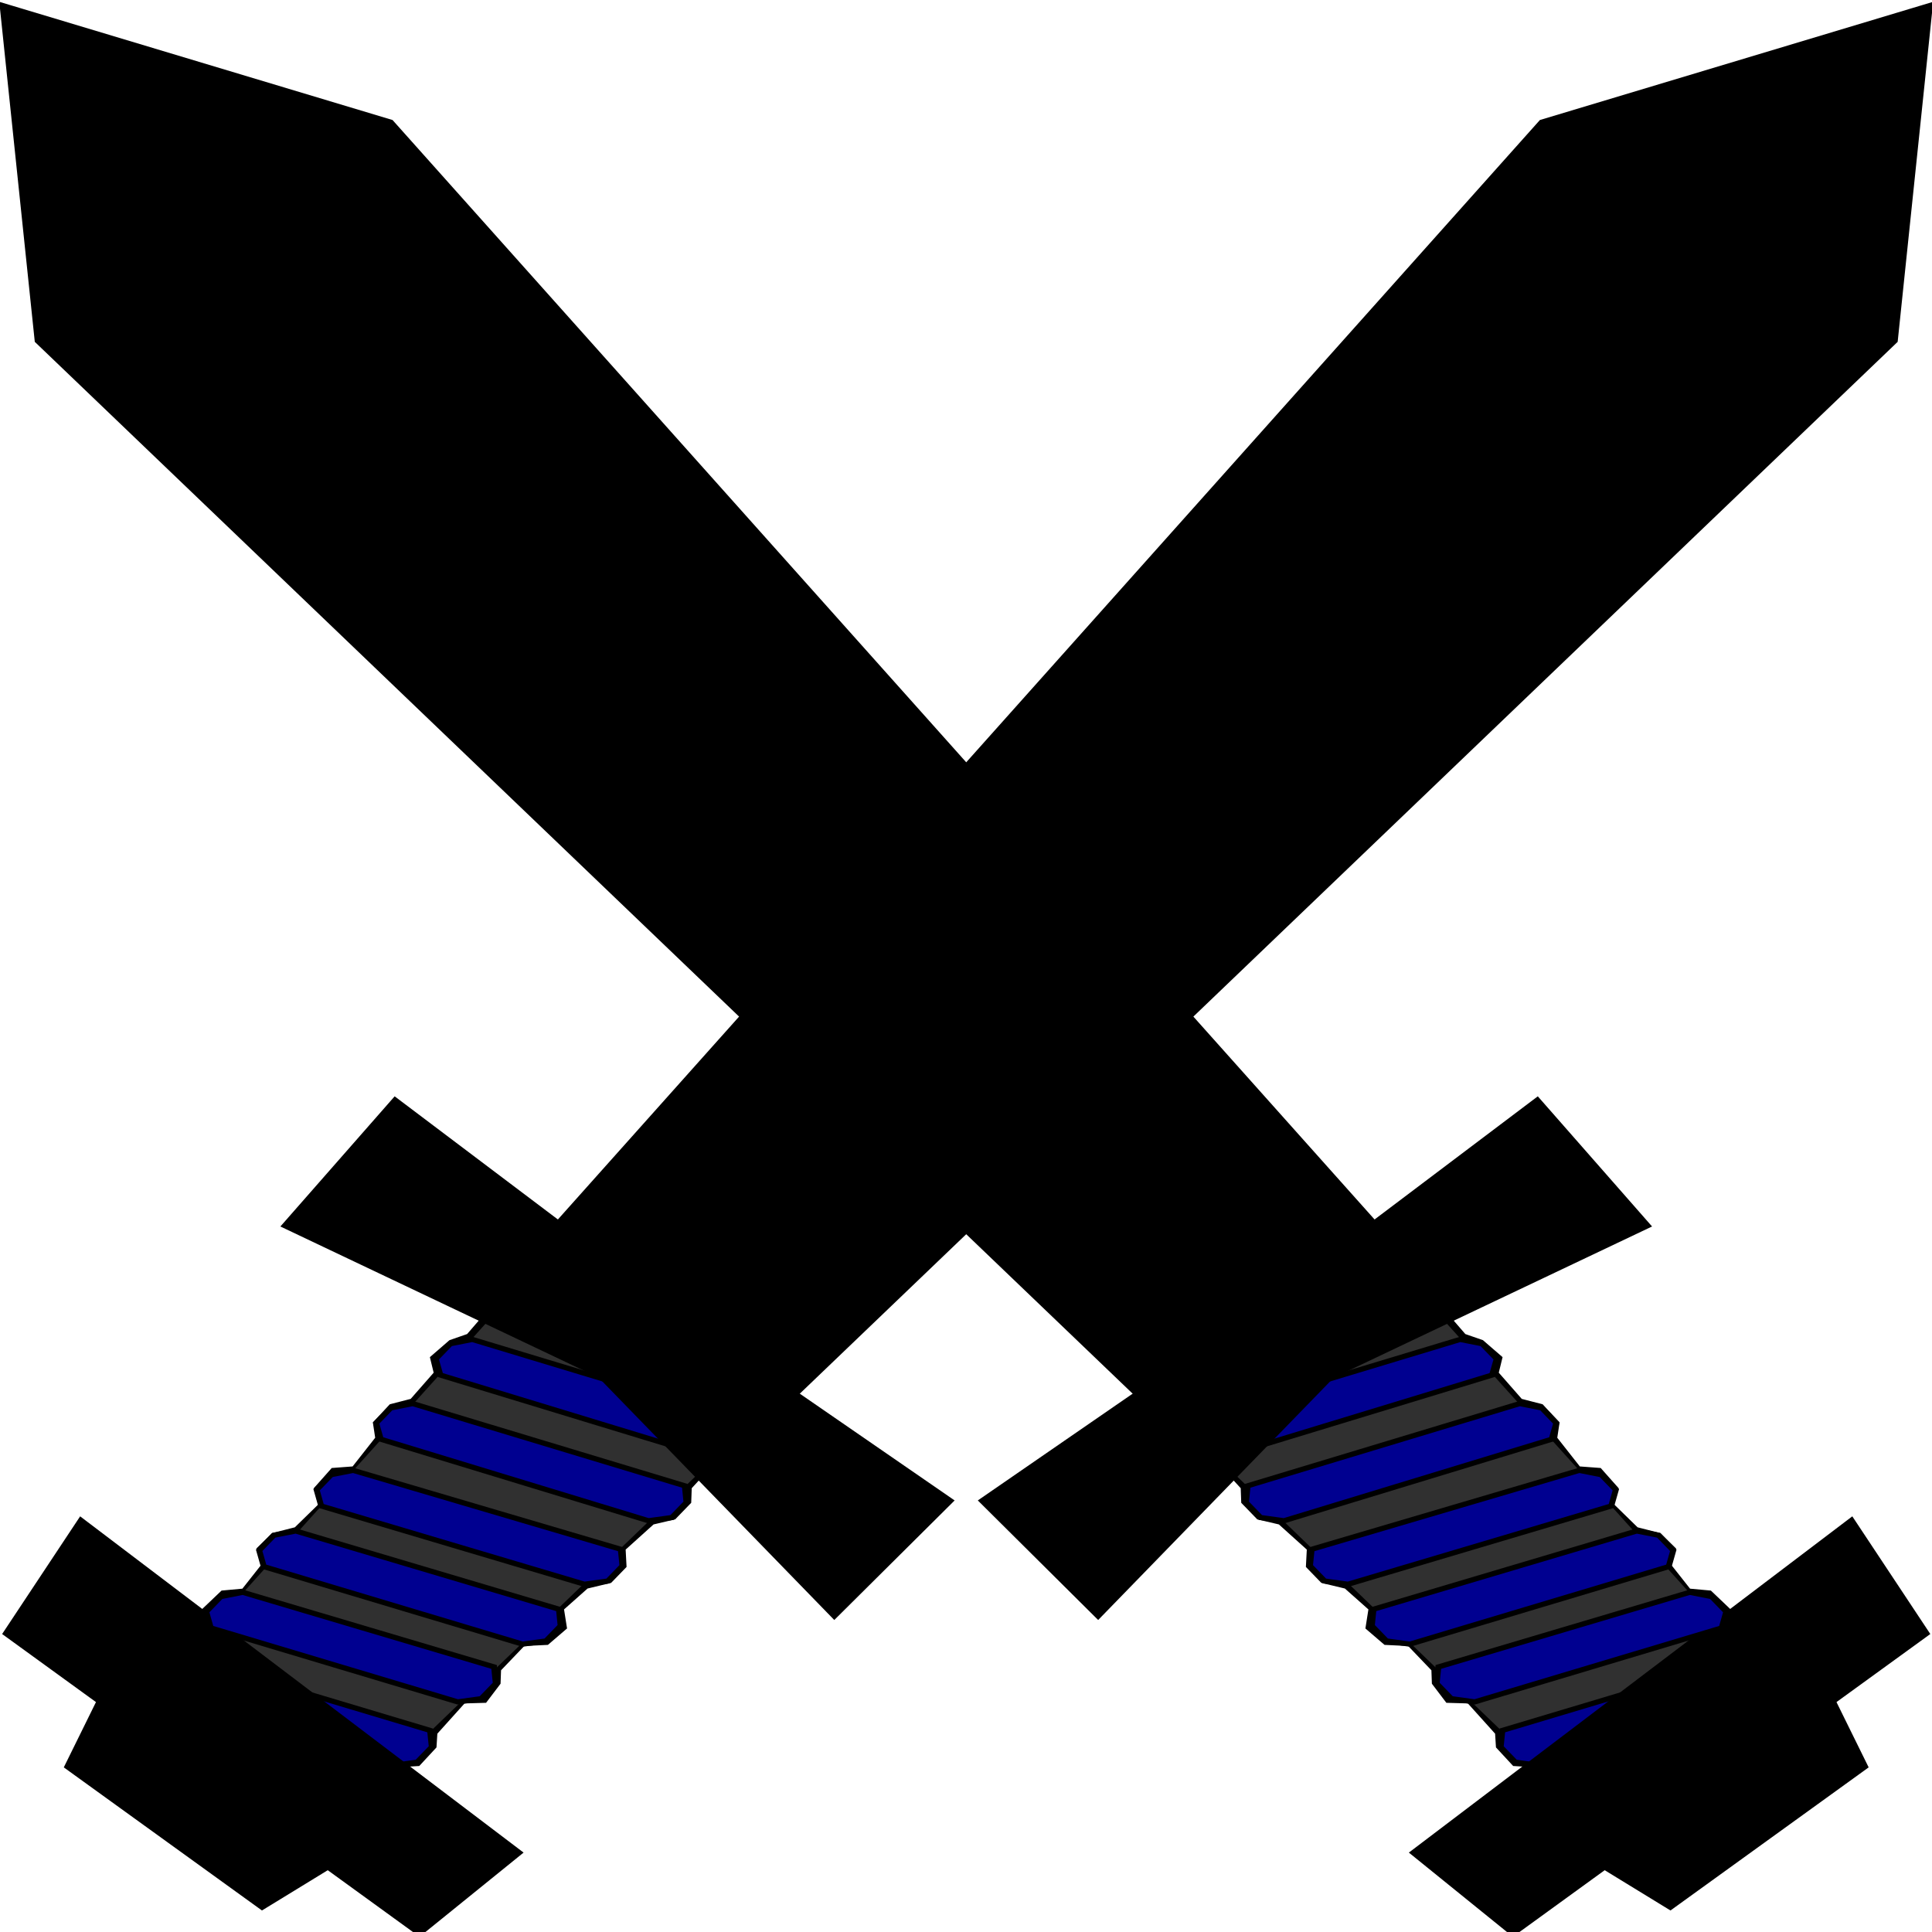 <?xml version="1.0" encoding="UTF-8" standalone="no"?>
<!-- Created with Inkscape (http://www.inkscape.org/) -->
<svg xmlns:dc="http://purl.org/dc/elements/1.1/" xmlns:cc="http://web.resource.org/cc/" xmlns:rdf="http://www.w3.org/1999/02/22-rdf-syntax-ns#" xmlns:svg="http://www.w3.org/2000/svg" xmlns="http://www.w3.org/2000/svg" xmlns:xlink="http://www.w3.org/1999/xlink" xmlns:sodipodi="http://inkscape.sourceforge.net/DTD/sodipodi-0.dtd" xmlns:inkscape="http://www.inkscape.org/namespaces/inkscape" height="200" id="svg1" inkscape:version="0.43" sodipodi:docbase="D:\Moje Pliki\Moje Dokumenty" sodipodi:docname="Sword_01.svg" sodipodi:version="0.32" width="200" version="1.0">
  <defs id="defs3">
    <linearGradient id="linearGradient2199">
      <stop id="stop2200" offset="0" style="stop-color: rgb(1, 99, 255); stop-opacity: 0.101;"/>
      <stop id="stop2201" offset="1" style="stop-color: rgb(255, 255, 255); stop-opacity: 0;"/>
    </linearGradient>
    <linearGradient id="linearGradient2180">
      <stop id="stop2181" offset="0" style="stop-color: rgb(176, 176, 176); stop-opacity: 1;"/>
      <stop id="stop2182" offset="1" style="stop-color: rgb(232, 232, 233); stop-opacity: 1;"/>
    </linearGradient>
    <linearGradient id="linearGradient2183" inkscape:collect="always" x1="666.226" x2="692.384" xlink:href="#linearGradient2180" y1="107.832" y2="17.733" gradientTransform="scale(0.332, 3.012)" gradientUnits="userSpaceOnUse"/>
    <linearGradient id="linearGradient2185" inkscape:collect="always" x1="676.048" x2="571.417" xlink:href="#linearGradient2180" y1="103.763" y2="34.009" gradientTransform="scale(0.332, 3.012)" gradientUnits="userSpaceOnUse"/>
    <linearGradient id="linearGradient2186" inkscape:collect="always" x1="130.541" x2="130.541" xlink:href="#linearGradient2180" y1="786.663" y2="822.546" gradientTransform="scale(1.694, 0.59)" gradientUnits="userSpaceOnUse"/>
    <linearGradient id="linearGradient2188" inkscape:collect="always" x1="143.798" x2="106.52" xlink:href="#linearGradient2180" y1="521.995" y2="522.718" gradientTransform="scale(1.504, 0.665)" gradientUnits="userSpaceOnUse"/>
    <linearGradient id="linearGradient2190" inkscape:collect="always" x1="145.819" x2="193.428" xlink:href="#linearGradient2180" y1="537.138" y2="541.288" gradientTransform="scale(1.509, 0.663)" gradientUnits="userSpaceOnUse"/>
    <linearGradient id="linearGradient2192" inkscape:collect="always" x1="147.873" x2="118.722" xlink:href="#linearGradient2180" y1="687.357" y2="673.501" gradientTransform="scale(1.463, 0.684)" gradientUnits="userSpaceOnUse"/>
    <linearGradient id="linearGradient2194" inkscape:collect="always" x1="151.102" x2="177.237" xlink:href="#linearGradient2180" y1="697.501" y2="685.193" gradientTransform="scale(1.495, 0.669)" gradientUnits="userSpaceOnUse"/>
    <linearGradient id="linearGradient2202" inkscape:collect="always" x1="423.394" x2="556.42" xlink:href="#linearGradient2199" y1="10.073" y2="155.444" gradientTransform="scale(0.464, 2.156)" gradientUnits="userSpaceOnUse"/>
    <linearGradient inkscape:collect="always" xlink:href="#linearGradient2180" id="linearGradient1400" x1="676.048" y1="103.763" x2="571.417" y2="34.009" gradientTransform="scale(0.332, 3.012)" gradientUnits="userSpaceOnUse"/>
    <linearGradient inkscape:collect="always" xlink:href="#linearGradient2180" id="linearGradient1402" x1="130.541" y1="786.663" x2="130.541" y2="822.546" gradientTransform="scale(1.694, 0.59)" gradientUnits="userSpaceOnUse"/>
    <linearGradient inkscape:collect="always" xlink:href="#linearGradient2180" id="linearGradient1404" x1="151.102" y1="697.501" x2="177.237" y2="685.193" gradientTransform="scale(1.495, 0.669)" gradientUnits="userSpaceOnUse"/>
    <linearGradient inkscape:collect="always" xlink:href="#linearGradient2180" id="linearGradient1406" x1="666.226" y1="107.832" x2="692.384" y2="17.733" gradientTransform="scale(0.332, 3.012)" gradientUnits="userSpaceOnUse"/>
    <linearGradient inkscape:collect="always" xlink:href="#linearGradient2199" id="linearGradient1408" x1="423.394" y1="10.073" x2="556.42" y2="155.444" gradientTransform="scale(0.464, 2.156)" gradientUnits="userSpaceOnUse"/>
    <linearGradient inkscape:collect="always" xlink:href="#linearGradient2180" id="linearGradient1410" x1="145.819" y1="537.138" x2="193.428" y2="541.288" gradientTransform="scale(1.509, 0.663)" gradientUnits="userSpaceOnUse"/>
    <linearGradient inkscape:collect="always" xlink:href="#linearGradient2180" id="linearGradient1412" x1="143.798" y1="521.995" x2="106.52" y2="522.718" gradientTransform="scale(1.504, 0.665)" gradientUnits="userSpaceOnUse"/>
    <linearGradient inkscape:collect="always" xlink:href="#linearGradient2180" id="linearGradient1414" x1="147.873" y1="687.357" x2="118.722" y2="673.501" gradientTransform="scale(1.463, 0.684)" gradientUnits="userSpaceOnUse"/>
    <linearGradient inkscape:collect="always" xlink:href="#linearGradient2180" id="linearGradient1462" gradientUnits="userSpaceOnUse" gradientTransform="scale(0.332, 3.012)" x1="676.048" y1="103.763" x2="571.417" y2="34.009"/>
    <linearGradient inkscape:collect="always" xlink:href="#linearGradient2180" id="linearGradient1464" gradientUnits="userSpaceOnUse" gradientTransform="scale(1.694, 0.59)" x1="130.541" y1="786.663" x2="130.541" y2="822.546"/>
    <linearGradient inkscape:collect="always" xlink:href="#linearGradient2180" id="linearGradient1466" gradientUnits="userSpaceOnUse" gradientTransform="scale(1.495, 0.669)" x1="151.102" y1="697.501" x2="177.237" y2="685.193"/>
    <linearGradient inkscape:collect="always" xlink:href="#linearGradient2180" id="linearGradient1468" gradientUnits="userSpaceOnUse" gradientTransform="scale(0.332, 3.012)" x1="666.226" y1="107.832" x2="692.384" y2="17.733"/>
    <linearGradient inkscape:collect="always" xlink:href="#linearGradient2199" id="linearGradient1470" gradientUnits="userSpaceOnUse" gradientTransform="scale(0.464, 2.156)" x1="423.394" y1="10.073" x2="556.42" y2="155.444"/>
    <linearGradient inkscape:collect="always" xlink:href="#linearGradient2180" id="linearGradient1472" gradientUnits="userSpaceOnUse" gradientTransform="scale(1.509, 0.663)" x1="145.819" y1="537.138" x2="193.428" y2="541.288"/>
    <linearGradient inkscape:collect="always" xlink:href="#linearGradient2180" id="linearGradient1474" gradientUnits="userSpaceOnUse" gradientTransform="scale(1.504, 0.665)" x1="143.798" y1="521.995" x2="106.52" y2="522.718"/>
    <linearGradient inkscape:collect="always" xlink:href="#linearGradient2180" id="linearGradient1476" gradientUnits="userSpaceOnUse" gradientTransform="scale(1.463, 0.684)" x1="147.873" y1="687.357" x2="118.722" y2="673.501"/>
    <linearGradient inkscape:collect="always" xlink:href="#linearGradient2180" id="linearGradient1478" gradientUnits="userSpaceOnUse" gradientTransform="scale(0.332, 3.012)" x1="676.048" y1="103.763" x2="571.417" y2="34.009"/>
    <linearGradient inkscape:collect="always" xlink:href="#linearGradient2180" id="linearGradient1480" gradientUnits="userSpaceOnUse" gradientTransform="scale(1.694, 0.59)" x1="130.541" y1="786.663" x2="130.541" y2="822.546"/>
    <linearGradient inkscape:collect="always" xlink:href="#linearGradient2180" id="linearGradient1482" gradientUnits="userSpaceOnUse" gradientTransform="scale(1.495, 0.669)" x1="151.102" y1="697.501" x2="177.237" y2="685.193"/>
    <linearGradient inkscape:collect="always" xlink:href="#linearGradient2180" id="linearGradient1484" gradientUnits="userSpaceOnUse" gradientTransform="scale(0.332, 3.012)" x1="666.226" y1="107.832" x2="692.384" y2="17.733"/>
    <linearGradient inkscape:collect="always" xlink:href="#linearGradient2199" id="linearGradient1486" gradientUnits="userSpaceOnUse" gradientTransform="scale(0.464, 2.156)" x1="423.394" y1="10.073" x2="556.42" y2="155.444"/>
    <linearGradient inkscape:collect="always" xlink:href="#linearGradient2180" id="linearGradient1488" gradientUnits="userSpaceOnUse" gradientTransform="scale(1.509, 0.663)" x1="145.819" y1="537.138" x2="193.428" y2="541.288"/>
    <linearGradient inkscape:collect="always" xlink:href="#linearGradient2180" id="linearGradient1490" gradientUnits="userSpaceOnUse" gradientTransform="scale(1.504, 0.665)" x1="143.798" y1="521.995" x2="106.52" y2="522.718"/>
    <linearGradient inkscape:collect="always" xlink:href="#linearGradient2180" id="linearGradient1492" gradientUnits="userSpaceOnUse" gradientTransform="scale(1.463, 0.684)" x1="147.873" y1="687.357" x2="118.722" y2="673.501"/>
  </defs>
  <sodipodi:namedview bordercolor="#666666" borderopacity="1.0" id="base" inkscape:cx="99.479794" inkscape:cy="114.37194" inkscape:pageopacity="0.0" inkscape:pageshadow="2" inkscape:window-height="696" inkscape:window-width="808" inkscape:window-x="191" inkscape:window-y="32" inkscape:zoom="2.8284271" pagecolor="#ffffff" showgrid="false" inkscape:current-layer="svg1"/>
  <g id="g1416" transform="matrix(0.943, 0, 0, 0.941, -159.496, -113.53)">
    <g transform="matrix(0.475, 0.351, -0.401, 0.415, 276.126, 42.463)" id="g2841">
      <path style="fill: rgb(0, 0, 0); fill-opacity: 1; fill-rule: evenodd; stroke: rgb(0, 0, 0); stroke-width: 0.781pt; stroke-linecap: butt; stroke-linejoin: miter; stroke-opacity: 1;" sodipodi:nodetypes="cccccc" id="path913" d="M 185.211,64.144 L 196.428,348.209 L 250.597,347.146 L 261.357,57.672 L 222.311,1.839 L 185.211,64.144 z "/>
      <path style="fill: url(#linearGradient1462) rgb(0, 0, 0); fill-opacity: 1; fill-rule: evenodd; stroke: none; stroke-width: 1pt; stroke-linecap: butt; stroke-linejoin: miter; stroke-opacity: 1;" sodipodi:nodetypes="ccccc" id="path1556" d="M 186.821,62.143 L 198.61,345.796 L 224.455,345.796 L 223.321,4.388 L 186.821,62.143 z "/>
      <path style="fill: rgb(0, 0, 0); fill-opacity: 1; fill-rule: evenodd; stroke: rgb(0, 0, 0); stroke-width: 0.781pt; stroke-linecap: butt; stroke-linejoin: miter; stroke-opacity: 1;" sodipodi:nodetypes="ccccc" id="path2830" d="M 194.132,463.612 L 201.121,486.598 L 245.739,486.139 L 251.338,464.855 L 194.132,463.612 z "/>
      <path style="fill: url(#linearGradient1464) rgb(0, 0, 0); fill-opacity: 1; fill-rule: evenodd; stroke: none; stroke-width: 0.781pt; stroke-linecap: butt; stroke-linejoin: miter; stroke-opacity: 1;" sodipodi:nodetypes="ccccc" id="path1553" d="M 195.209,465.048 L 202.464,483.958 L 243.725,484.483 L 250.979,465.573 L 195.209,465.048 z "/>
      <path style="fill: rgb(0, 0, 0); fill-opacity: 1; fill-rule: evenodd; stroke: rgb(0, 0, 0); stroke-width: 0.96pt; stroke-linecap: butt; stroke-linejoin: miter; stroke-opacity: 1;" sodipodi:nodetypes="ccccccccccccccccccccccccccccccccccccccccccccccccccccccccc" id="path2832" d="M 197.705,347.222 L 199.192,374.253 L 197.59,377.253 L 197.205,381.638 L 199.703,383.578 L 200.049,390.753 L 197.933,393.972 L 198.03,398.261 L 200.299,400.326 L 201.058,407.91 L 201.027,407.91 L 198.429,410.52 L 198.621,415.066 L 201.371,417.066 L 201.183,423.847 L 198.873,427.323 L 198.777,431.003 L 201.527,433.003 L 202.152,439.347 L 199.556,442.054 L 199.364,446.823 L 202.402,448.535 L 202.496,448.503 L 202.527,449.535 L 218.496,449.816 L 203.433,455.691 L 201.027,458.878 L 201.027,462.847 L 203.777,464.847 L 241.527,450.253 L 245.121,450.316 L 245.183,448.691 L 247.842,446.107 L 247.746,441.753 L 246.073,439.535 L 245.777,431.253 L 248.571,428.725 L 248.09,424.628 L 246.378,422.467 L 246.34,415.566 L 249.405,412.669 L 249.789,408.508 L 246.902,405.91 L 247.383,399.511 L 249.808,395.972 L 249.808,392.196 L 247.402,389.597 L 247.912,382.071 L 250.152,378.847 L 250.152,374.878 L 248.321,372.566 L 248.121,364.878 L 250.84,361.722 L 250.84,357.753 L 248.465,355.41 L 248.746,347.128 L 197.705,347.222 z "/>
      <path style="fill: rgb(48, 48, 48); fill-opacity: 1; fill-rule: evenodd; stroke: none; stroke-width: 0.96pt; stroke-linecap: butt; stroke-linejoin: miter; stroke-opacity: 1;" sodipodi:nodetypes="ccccc" id="path1545" d="M 198.837,346.603 L 202.464,449.803 L 245.085,450.597 L 248.712,347.396 L 198.837,346.603 z "/>
      <path style="fill: rgb(0, 0, 144); fill-opacity: 1; fill-rule: evenodd; stroke: rgb(0, 0, 0); stroke-width: 0.781pt; stroke-linecap: butt; stroke-linejoin: miter; stroke-opacity: 1;" sodipodi:nodetypes="ccccccccc" id="path2206" d="M 200.29,383.504 L 248.053,365.192 L 250.802,362.007 L 250.802,358.026 L 248.397,355.637 L 199.946,374.348 L 197.541,377.532 L 197.541,381.513 L 200.29,383.504 z "/>
      <path style="fill: rgb(0, 0, 144); fill-opacity: 1; fill-rule: evenodd; stroke: rgb(0, 0, 0); stroke-width: 0.781pt; stroke-linecap: butt; stroke-linejoin: miter; stroke-opacity: 1;" sodipodi:nodetypes="ccccccccc" id="path2208" d="M 203.726,465.112 L 244.961,449.189 L 247.71,446.004 L 247.71,442.023 L 245.304,439.634 L 203.382,455.956 L 200.977,459.141 L 200.977,463.122 L 203.726,465.112 z "/>
      <path style="fill: rgb(0, 0, 0); fill-opacity: 1; fill-rule: evenodd; stroke: rgb(0, 0, 0); stroke-width: 0.781pt; stroke-linecap: butt; stroke-linejoin: miter; stroke-opacity: 1;" sodipodi:nodetypes="ccccc" id="path1550" d="M 170.79,446.963 L 175.448,473.007 L 270.363,472.236 L 273.272,448.379 L 170.79,446.963 z "/>
      <path style="fill: rgb(0, 0, 144); fill-opacity: 1; fill-rule: evenodd; stroke: rgb(0, 0, 0); stroke-width: 0.781pt; stroke-linecap: butt; stroke-linejoin: miter; stroke-opacity: 1;" sodipodi:nodetypes="ccccccccc" id="path2207" d="M 202.351,448.791 L 245.304,432.071 L 248.053,428.886 L 248.053,424.905 L 245.648,422.517 L 202.008,439.634 L 199.602,442.819 L 199.602,446.8 L 202.351,448.791 z "/>
      <path style="fill: rgb(0, 0, 144); fill-opacity: 1; fill-rule: evenodd; stroke: rgb(0, 0, 0); stroke-width: 0.781pt; stroke-linecap: butt; stroke-linejoin: miter; stroke-opacity: 1;" id="path2203" d="M 201.492,433.265 L 246.507,415.749 L 249.256,412.564 L 249.256,408.583 L 246.851,406.195 L 201.149,424.109 L 198.743,427.294 L 198.743,431.275 L 201.492,433.265 z "/>
      <path style="fill: rgb(0, 0, 144); fill-opacity: 1; fill-rule: evenodd; stroke: rgb(0, 0, 0); stroke-width: 0.781pt; stroke-linecap: butt; stroke-linejoin: miter; stroke-opacity: 1;" sodipodi:nodetypes="ccccccccc" id="path2204" d="M 201.32,417.341 L 247.023,399.427 L 249.772,396.243 L 249.772,392.262 L 247.366,389.873 L 200.977,408.185 L 198.571,411.37 L 198.571,415.351 L 201.32,417.341 z "/>
      <path style="fill: rgb(0, 0, 144); fill-opacity: 1; fill-rule: evenodd; stroke: rgb(0, 0, 0); stroke-width: 0.781pt; stroke-linecap: butt; stroke-linejoin: miter; stroke-opacity: 1;" sodipodi:nodetypes="ccccccccc" id="path2205" d="M 200.633,400.224 L 247.366,382.309 L 250.115,379.125 L 250.115,375.144 L 247.71,372.755 L 200.29,391.067 L 197.884,394.252 L 197.884,398.233 L 200.633,400.224 z "/>
      <path style="fill: url(#linearGradient1466) rgb(0, 0, 0); fill-opacity: 1; fill-rule: evenodd; stroke: none; stroke-width: 1pt; stroke-linecap: butt; stroke-linejoin: miter; stroke-opacity: 1;" sodipodi:nodetypes="ccccc" id="path2193" d="M 272.517,449.027 L 268.889,471.089 L 222.717,472.126 L 220.922,450.244 L 272.517,449.027 z "/>
      <path style="fill: url(#linearGradient1468) rgb(0, 0, 0); fill-opacity: 1; fill-rule: evenodd; stroke: none; stroke-width: 1pt; stroke-linecap: butt; stroke-linejoin: miter; stroke-opacity: 1;" sodipodi:nodetypes="ccccc" id="path2184" d="M 260.274,62.143 L 248.486,345.796 L 222.641,345.796 L 223.774,4.388 L 260.274,62.143 z "/>
      <path style="fill: url(#linearGradient1470) rgb(0, 0, 0); fill-opacity: 1; fill-rule: evenodd; stroke: none; stroke-width: 1pt; stroke-linecap: butt; stroke-linejoin: miter; stroke-opacity: 1;" id="path2196" d="M 222.596,4.208 L 186.096,61.989 L 197.885,345.642 L 221.916,345.642 L 223.73,345.642 L 247.761,345.642 L 259.55,61.989 L 223.05,4.208 L 222.823,72.495 L 222.596,4.208 z "/>
      <path style="fill: rgb(0, 0, 0); fill-opacity: 1; fill-rule: evenodd; stroke: rgb(0, 0, 0); stroke-width: 0.781pt; stroke-linecap: butt; stroke-linejoin: miter; stroke-opacity: 1;" sodipodi:nodetypes="ccccccc" id="path1543" d="M 158.28,346.135 L 159.812,378.137 L 221.961,365.323 L 284.875,375.85 L 285.47,344.785 L 222.414,346.859 L 158.28,346.135 z "/>
      <path style="fill: url(#linearGradient1472) rgb(0, 0, 0); fill-opacity: 1; fill-rule: evenodd; stroke: none; stroke-width: 1pt; stroke-linecap: butt; stroke-linejoin: miter; stroke-opacity: 1;" sodipodi:nodetypes="ccccc" id="path2189" d="M 284.532,346.859 L 283.625,374.174 L 222.636,364.229 L 222.32,347.131 L 284.532,346.859 z "/>
      <path style="fill: url(#linearGradient1474) rgb(0, 0, 0); fill-opacity: 1; fill-rule: evenodd; stroke: none; stroke-width: 1pt; stroke-linecap: butt; stroke-linejoin: miter; stroke-opacity: 1;" sodipodi:nodetypes="ccccc" id="path2187" d="M 160.07,347.647 L 160.976,374.962 L 223.056,364.252 L 222.641,347.122 L 160.07,347.647 z "/>
      <path style="fill: url(#linearGradient1476) rgb(0, 0, 0); fill-opacity: 1; fill-rule: evenodd; stroke: none; stroke-width: 1pt; stroke-linecap: butt; stroke-linejoin: miter; stroke-opacity: 1;" sodipodi:nodetypes="ccccc" id="path2191" d="M 172.765,448.502 L 176.393,470.563 L 223.432,472.183 L 221.499,450.223 L 172.765,448.502 z "/>
      <path style="fill: rgb(0, 0, 0); fill-opacity: 1; fill-rule: evenodd; stroke: none; stroke-width: 3.75; stroke-linecap: butt; stroke-linejoin: round; stroke-miterlimit: 4; stroke-opacity: 1;" sodipodi:nodetypes="ccccc" id="path2195" d="M 223,6.375 L 221.438,346 L 225.188,346 L 223.625,6.688 L 223,6.375 z "/>
    </g>
    <g id="g1340" transform="matrix(-0.475, 0.351, 0.401, 0.415, 274.286, 42.463)">
      <path d="M 185.211,64.144 L 196.428,348.209 L 250.597,347.146 L 261.357,57.672 L 222.311,1.839 L 185.211,64.144 z " id="path1342" sodipodi:nodetypes="cccccc" style="fill: rgb(0, 0, 0); fill-opacity: 1; fill-rule: evenodd; stroke: rgb(0, 0, 0); stroke-width: 0.781pt; stroke-linecap: butt; stroke-linejoin: miter; stroke-opacity: 1;"/>
      <path d="M 186.821,62.143 L 198.61,345.796 L 224.455,345.796 L 223.321,4.388 L 186.821,62.143 z " id="path1344" sodipodi:nodetypes="ccccc" style="fill: url(#linearGradient1478) rgb(0, 0, 0); fill-opacity: 1; fill-rule: evenodd; stroke: none; stroke-width: 1pt; stroke-linecap: butt; stroke-linejoin: miter; stroke-opacity: 1;"/>
      <path d="M 194.132,463.612 L 201.121,486.598 L 245.739,486.139 L 251.338,464.855 L 194.132,463.612 z " id="path1346" sodipodi:nodetypes="ccccc" style="fill: rgb(0, 0, 0); fill-opacity: 1; fill-rule: evenodd; stroke: rgb(0, 0, 0); stroke-width: 0.781pt; stroke-linecap: butt; stroke-linejoin: miter; stroke-opacity: 1;"/>
      <path d="M 195.209,465.048 L 202.464,483.958 L 243.725,484.483 L 250.979,465.573 L 195.209,465.048 z " id="path1348" sodipodi:nodetypes="ccccc" style="fill: url(#linearGradient1480) rgb(0, 0, 0); fill-opacity: 1; fill-rule: evenodd; stroke: none; stroke-width: 0.781pt; stroke-linecap: butt; stroke-linejoin: miter; stroke-opacity: 1;"/>
      <path d="M 197.705,347.222 L 199.192,374.253 L 197.59,377.253 L 197.205,381.638 L 199.703,383.578 L 200.049,390.753 L 197.933,393.972 L 198.03,398.261 L 200.299,400.326 L 201.058,407.91 L 201.027,407.91 L 198.429,410.52 L 198.621,415.066 L 201.371,417.066 L 201.183,423.847 L 198.873,427.323 L 198.777,431.003 L 201.527,433.003 L 202.152,439.347 L 199.556,442.054 L 199.364,446.823 L 202.402,448.535 L 202.496,448.503 L 202.527,449.535 L 218.496,449.816 L 203.433,455.691 L 201.027,458.878 L 201.027,462.847 L 203.777,464.847 L 241.527,450.253 L 245.121,450.316 L 245.183,448.691 L 247.842,446.107 L 247.746,441.753 L 246.073,439.535 L 245.777,431.253 L 248.571,428.725 L 248.09,424.628 L 246.378,422.467 L 246.34,415.566 L 249.405,412.669 L 249.789,408.508 L 246.902,405.91 L 247.383,399.511 L 249.808,395.972 L 249.808,392.196 L 247.402,389.597 L 247.912,382.071 L 250.152,378.847 L 250.152,374.878 L 248.321,372.566 L 248.121,364.878 L 250.84,361.722 L 250.84,357.753 L 248.465,355.41 L 248.746,347.128 L 197.705,347.222 z " id="path1350" sodipodi:nodetypes="ccccccccccccccccccccccccccccccccccccccccccccccccccccccccc" style="fill: rgb(0, 0, 0); fill-opacity: 1; fill-rule: evenodd; stroke: rgb(0, 0, 0); stroke-width: 0.96pt; stroke-linecap: butt; stroke-linejoin: miter; stroke-opacity: 1;"/>
      <path d="M 198.837,346.603 L 202.464,449.803 L 245.085,450.597 L 248.712,347.396 L 198.837,346.603 z " id="path1352" sodipodi:nodetypes="ccccc" style="fill: rgb(48, 48, 48); fill-opacity: 1; fill-rule: evenodd; stroke: none; stroke-width: 0.96pt; stroke-linecap: butt; stroke-linejoin: miter; stroke-opacity: 1;"/>
      <path d="M 200.29,383.504 L 248.053,365.192 L 250.802,362.007 L 250.802,358.026 L 248.397,355.637 L 199.946,374.348 L 197.541,377.532 L 197.541,381.513 L 200.29,383.504 z " id="path1354" sodipodi:nodetypes="ccccccccc" style="fill: rgb(0, 0, 144); fill-opacity: 1; fill-rule: evenodd; stroke: rgb(0, 0, 0); stroke-width: 0.781pt; stroke-linecap: butt; stroke-linejoin: miter; stroke-opacity: 1;"/>
      <path d="M 203.726,465.112 L 244.961,449.189 L 247.71,446.004 L 247.71,442.023 L 245.304,439.634 L 203.382,455.956 L 200.977,459.141 L 200.977,463.122 L 203.726,465.112 z " id="path1356" sodipodi:nodetypes="ccccccccc" style="fill: rgb(0, 0, 144); fill-opacity: 1; fill-rule: evenodd; stroke: rgb(0, 0, 0); stroke-width: 0.781pt; stroke-linecap: butt; stroke-linejoin: miter; stroke-opacity: 1;"/>
      <path d="M 170.79,446.963 L 175.448,473.007 L 270.363,472.236 L 273.272,448.379 L 170.79,446.963 z " id="path1358" sodipodi:nodetypes="ccccc" style="fill: rgb(0, 0, 0); fill-opacity: 1; fill-rule: evenodd; stroke: rgb(0, 0, 0); stroke-width: 0.781pt; stroke-linecap: butt; stroke-linejoin: miter; stroke-opacity: 1;"/>
      <path d="M 202.351,448.791 L 245.304,432.071 L 248.053,428.886 L 248.053,424.905 L 245.648,422.517 L 202.008,439.634 L 199.602,442.819 L 199.602,446.8 L 202.351,448.791 z " id="path1360" sodipodi:nodetypes="ccccccccc" style="fill: rgb(0, 0, 144); fill-opacity: 1; fill-rule: evenodd; stroke: rgb(0, 0, 0); stroke-width: 0.781pt; stroke-linecap: butt; stroke-linejoin: miter; stroke-opacity: 1;"/>
      <path d="M 201.492,433.265 L 246.507,415.749 L 249.256,412.564 L 249.256,408.583 L 246.851,406.195 L 201.149,424.109 L 198.743,427.294 L 198.743,431.275 L 201.492,433.265 z " id="path1362" style="fill: rgb(0, 0, 144); fill-opacity: 1; fill-rule: evenodd; stroke: rgb(0, 0, 0); stroke-width: 0.781pt; stroke-linecap: butt; stroke-linejoin: miter; stroke-opacity: 1;"/>
      <path d="M 201.32,417.341 L 247.023,399.427 L 249.772,396.243 L 249.772,392.262 L 247.366,389.873 L 200.977,408.185 L 198.571,411.37 L 198.571,415.351 L 201.32,417.341 z " id="path1364" sodipodi:nodetypes="ccccccccc" style="fill: rgb(0, 0, 144); fill-opacity: 1; fill-rule: evenodd; stroke: rgb(0, 0, 0); stroke-width: 0.781pt; stroke-linecap: butt; stroke-linejoin: miter; stroke-opacity: 1;"/>
      <path d="M 200.633,400.224 L 247.366,382.309 L 250.115,379.125 L 250.115,375.144 L 247.71,372.755 L 200.29,391.067 L 197.884,394.252 L 197.884,398.233 L 200.633,400.224 z " id="path1366" sodipodi:nodetypes="ccccccccc" style="fill: rgb(0, 0, 144); fill-opacity: 1; fill-rule: evenodd; stroke: rgb(0, 0, 0); stroke-width: 0.781pt; stroke-linecap: butt; stroke-linejoin: miter; stroke-opacity: 1;"/>
      <path d="M 272.517,449.027 L 268.889,471.089 L 222.717,472.126 L 220.922,450.244 L 272.517,449.027 z " id="path1368" sodipodi:nodetypes="ccccc" style="fill: url(#linearGradient1482) rgb(0, 0, 0); fill-opacity: 1; fill-rule: evenodd; stroke: none; stroke-width: 1pt; stroke-linecap: butt; stroke-linejoin: miter; stroke-opacity: 1;"/>
      <path d="M 260.274,62.143 L 248.486,345.796 L 222.641,345.796 L 223.774,4.388 L 260.274,62.143 z " id="path1370" sodipodi:nodetypes="ccccc" style="fill: url(#linearGradient1484) rgb(0, 0, 0); fill-opacity: 1; fill-rule: evenodd; stroke: none; stroke-width: 1pt; stroke-linecap: butt; stroke-linejoin: miter; stroke-opacity: 1;"/>
      <path d="M 222.596,4.208 L 186.096,61.989 L 197.885,345.642 L 221.916,345.642 L 223.73,345.642 L 247.761,345.642 L 259.55,61.989 L 223.05,4.208 L 222.823,72.495 L 222.596,4.208 z " id="path1372" style="fill: url(#linearGradient1486) rgb(0, 0, 0); fill-opacity: 1; fill-rule: evenodd; stroke: none; stroke-width: 1pt; stroke-linecap: butt; stroke-linejoin: miter; stroke-opacity: 1;"/>
      <path d="M 158.28,346.135 L 159.812,378.137 L 221.961,365.323 L 284.875,375.85 L 285.47,344.785 L 222.414,346.859 L 158.28,346.135 z " id="path1374" sodipodi:nodetypes="ccccccc" style="fill: rgb(0, 0, 0); fill-opacity: 1; fill-rule: evenodd; stroke: rgb(0, 0, 0); stroke-width: 0.781pt; stroke-linecap: butt; stroke-linejoin: miter; stroke-opacity: 1;"/>
      <path d="M 284.532,346.859 L 283.625,374.174 L 222.636,364.229 L 222.32,347.131 L 284.532,346.859 z " id="path1376" sodipodi:nodetypes="ccccc" style="fill: url(#linearGradient1488) rgb(0, 0, 0); fill-opacity: 1; fill-rule: evenodd; stroke: none; stroke-width: 1pt; stroke-linecap: butt; stroke-linejoin: miter; stroke-opacity: 1;"/>
      <path d="M 160.07,347.647 L 160.976,374.962 L 223.056,364.252 L 222.641,347.122 L 160.07,347.647 z " id="path1378" sodipodi:nodetypes="ccccc" style="fill: url(#linearGradient1490) rgb(0, 0, 0); fill-opacity: 1; fill-rule: evenodd; stroke: none; stroke-width: 1pt; stroke-linecap: butt; stroke-linejoin: miter; stroke-opacity: 1;"/>
      <path d="M 172.765,448.502 L 176.393,470.563 L 223.432,472.183 L 221.499,450.223 L 172.765,448.502 z " id="path1380" sodipodi:nodetypes="ccccc" style="fill: url(#linearGradient1492) rgb(0, 0, 0); fill-opacity: 1; fill-rule: evenodd; stroke: none; stroke-width: 1pt; stroke-linecap: butt; stroke-linejoin: miter; stroke-opacity: 1;"/>
      <path d="M 223,6.375 L 221.438,346 L 225.188,346 L 223.625,6.688 L 223,6.375 z " id="path1382" sodipodi:nodetypes="ccccc" style="fill: rgb(0, 0, 0); fill-opacity: 1; fill-rule: evenodd; stroke: none; stroke-width: 3.75; stroke-linecap: butt; stroke-linejoin: round; stroke-miterlimit: 4; stroke-opacity: 1;"/>
    </g>
  </g>
</svg>